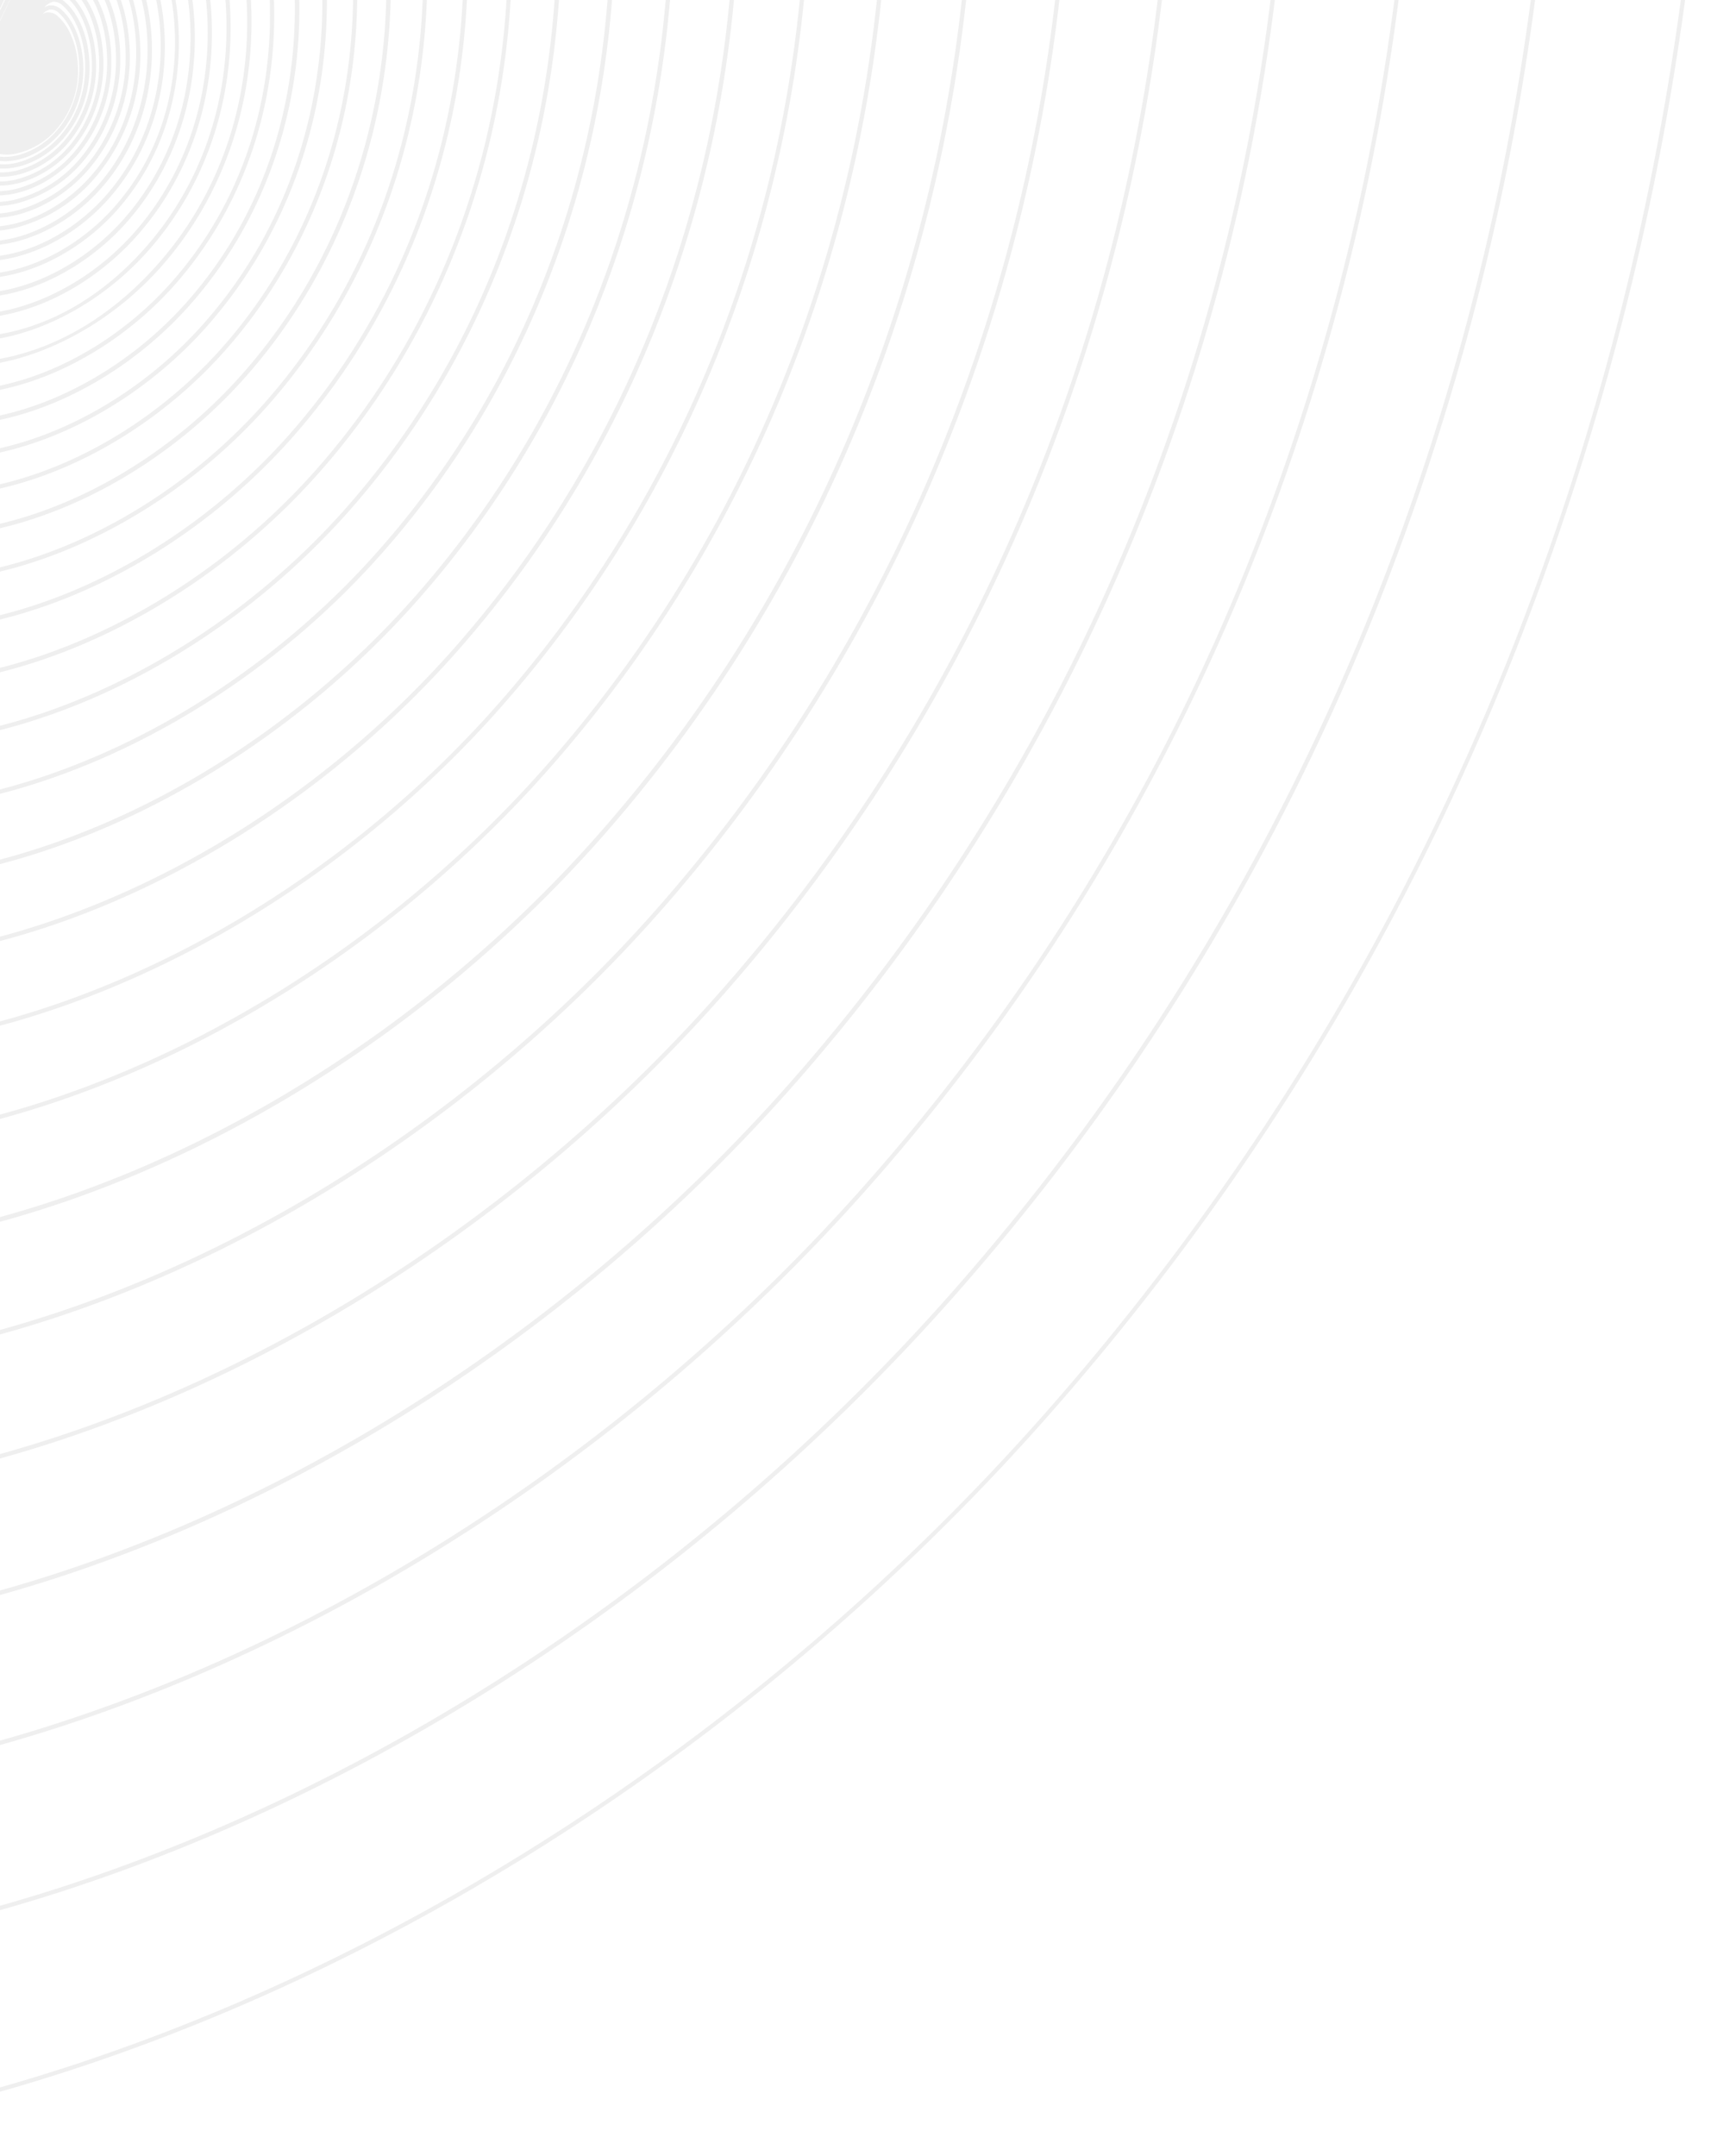 <svg xmlns="http://www.w3.org/2000/svg" xmlns:xlink="http://www.w3.org/1999/xlink" width="551.753" height="695.033" viewBox="0 0 551.753 695.033"><defs><clipPath id="a"><rect x="497" y="680" width="551.753" height="695.033" fill="none"/></clipPath></defs><g transform="translate(-497 -680)" clip-path="url(#a)" style="isolation:isolate"><path d="M-1819.256,1366.36c-68.569-14.048-130.247-44.88-183.344-91.69-54.41-47.99-81.682-96.061-83.318-146.973-1.5-46.059,17.538-94.076,59.908-151.128,37.785-50.859,89.513-102.763,144.272-157.7,39.956-40.081,81.281-81.529,119.815-125.23,69.133-78.366,128.558-208.877,186.052-335.072,78.3-171.879,152.317-334.321,244.082-356.09.7-.161,1.368-.3,2.065-.456,33.091-7.078,66.021,4.37,100.695,34.933,111.422,98.232,184.711,285.017,191.281,487.487,3.514,108.313-11.424,214.4-44.488,315.34-36.256,110.993-93.053,210.807-168.808,296.68-98.095,111.208-229.977,192.764-362.342,224.158-1.153.3-2.333.563-3.513.832a512.685,512.685,0,0,1-115.134,13.579A434.175,434.175,0,0,1-1819.256,1366.36ZM-1329.4,3.338c-.67.134-1.367.3-2.038.455-91.122,21.609-164.974,183.757-243.144,355.341-57.521,126.275-117.026,256.893-186.266,335.393-38.588,43.727-79.913,85.2-119.868,125.284-111.073,111.423-207,207.671-203.777,307.832,1.635,50.537,28.747,98.286,82.862,146.008,52.908,46.65,114.371,77.374,182.7,91.368,63.447,13,131.32,11.341,201.767-4.879,1.153-.268,2.36-.563,3.513-.831,132.1-31.315,263.712-112.71,361.644-223.73,75.622-85.738,132.312-185.392,168.54-296.2,32.931-100.806,47.867-206.759,44.382-314.911-6.57-202.121-79.672-388.531-190.8-486.5-27.835-24.527-54.488-36.626-80.948-36.625A88.662,88.662,0,0,0-1329.4,3.338ZM-1797.643,1306.52c-62.321-12.762-118.42-40.805-166.69-83.353-49.5-43.619-74.281-87.347-75.783-133.647-2.977-91.61,84.417-179.279,185.622-280.809,36.31-36.435,73.852-74.1,108.9-113.836,62.831-71.234,116.866-189.868,169.131-304.589,71.2-156.275,138.452-303.971,221.932-323.758.617-.16,1.26-.294,1.877-.428,30.061-6.435,60.042,3.968,91.578,31.77,101.285,89.3,167.9,259.119,173.9,443.2,3.191,98.474-10.378,194.936-40.386,286.707-32.957,100.913-84.605,191.665-153.47,269.736-89.191,101.127-209.086,175.257-329.438,203.81-1.047.268-2.119.509-3.191.75a465.862,465.862,0,0,1-104.641,12.344A394.927,394.927,0,0,1-1797.643,1306.52ZM-1352.385,67.414c-.617.134-1.233.3-1.85.429-82.808,19.651-149.956,167.026-220.993,323.007-52.292,114.8-106.38,233.542-169.345,304.91-35.049,39.759-72.618,77.428-108.954,113.89-100.991,101.315-188.17,188.8-185.247,279.816,1.474,45.925,26.119,89.3,75.3,132.682,48.109,42.413,103.967,70.349,166.073,83.057,57.656,11.8,119.36,10.3,183.4-4.451,1.047-.241,2.119-.509,3.191-.751,120.083-28.471,239.737-102.468,328.741-203.38,68.73-77.937,120.271-168.529,153.2-269.254,29.954-91.636,43.523-187.938,40.332-286.25-5.98-183.73-72.431-353.169-173.448-442.231-25.273-22.291-49.486-33.279-73.53-33.278A80.581,80.581,0,0,0-1352.385,67.414Zm-353.6,1191.913a358.966,358.966,0,0,1-72.14-7.177c-56.69-11.582-107.668-37.105-151.566-75.792-45-39.679-67.523-79.439-68.891-121.557-2.682-83.326,76.774-163.032,168.781-255.339,33.011-33.137,67.148-67.373,99.005-103.487,57.119-64.746,106.22-172.576,153.738-276.867,64.735-142.094,125.876-276.385,201.793-294.375.59-.134,1.154-.241,1.716-.375,27.38-5.845,54.625,3.593,83.318,28.9,92.087,81.18,152.665,235.579,158.082,402.954,2.923,89.518-9.439,177.242-36.712,260.674-30.007,91.744-76.936,174.238-139.552,245.231-81.092,91.958-190.127,159.359-299.538,185.311-.965.215-1.93.456-2.9.67a423.307,423.307,0,0,1-95.129,11.226ZM-1373.248,125.7c-.563.107-1.126.241-1.689.375C-1450.211,143.9-1511.218,277.9-1575.818,419.7c-47.545,104.371-96.7,212.308-153.952,277.215-31.885,36.14-66.022,70.4-99.059,103.541-91.793,92.065-171.035,171.584-168.38,254.32,1.341,41.717,23.733,81.154,68.435,120.565,43.711,38.526,94.5,63.915,150.949,75.47,52.4,10.724,108.5,9.356,166.691-4.048.965-.215,1.93-.456,2.9-.67,109.142-25.9,217.909-93.138,298.814-184.883,62.509-70.832,109.357-153.193,139.284-244.749,27.219-83.3,39.554-170.833,36.685-260.165-5.417-167.026-65.834-321.05-157.653-401.989-22.976-20.255-44.982-30.238-66.834-30.237A73.258,73.258,0,0,0-1373.248,125.7Zm-387.04,1077.012c-51.541-10.563-97.906-33.754-137.809-68.928-40.949-36.059-61.437-72.226-62.67-110.538-2.441-75.765,69.8-148.26,153.443-232.175,30.007-30.108,61.034-61.234,90-94.076,51.917-58.848,96.566-156.893,139.766-251.693,58.862-129.2,114.479-251.263,183.5-267.645.51-.133,1.046-.241,1.556-.348,24.885-5.308,49.69,3.3,75.783,26.3C-1233,277.417-1177.918,417.794-1172.957,570c5.631,173.058-51.3,336.412-160.255,459.953-73.718,83.593-172.831,144.881-272.319,168.474-.885.214-1.77.4-2.655.617a385.337,385.337,0,0,1-86.491,10.193A326.866,326.866,0,0,1-1760.288,1202.711Zm368.08-1024.089c-.509.107-1.019.241-1.528.348-68.382,16.22-123.864,137.992-182.565,266.867-43.229,94.908-87.931,193.032-139.981,252.041-28.988,32.869-60.015,64-90.05,94.13-83.426,83.7-155.453,155.981-153.041,231.156,1.207,37.909,21.56,73.754,62.187,109.572,39.741,35.015,85.892,58.1,137.192,68.607,47.625,9.759,98.6,8.526,151.511-3.673.859-.214,1.743-.4,2.628-.616,99.22-23.54,198.066-84.667,271.623-168.045C-1225.516,905.737-1168.72,742.732-1174.3,570c-4.935-151.8-59.854-291.828-143.307-365.395-20.858-18.4-40.834-27.47-60.674-27.469A66.531,66.531,0,0,0-1392.207,178.622Zm-292.277,985.084a297.014,297.014,0,0,1-59.633-5.928A269.059,269.059,0,0,1-1869.43,1095.1c-37.221-32.816-55.859-65.685-56.985-100.538-2.2-68.9,63.474-134.8,139.525-211.1,27.273-27.373,55.483-55.685,81.817-85.524,47.17-53.485,87.77-142.6,127.029-228.8,53.5-117.482,104.047-228.476,166.851-243.355.482-.108.939-.215,1.421-.322,22.66-4.853,45.239,2.976,68.971,23.915,76.132,67.106,126.2,194.748,130.676,333.141,5.122,157.348-46.633,305.876-145.693,418.183-67.63,76.676-158.752,132.656-250.008,153.729a350.038,350.038,0,0,1-78.647,9.279ZM-1409.531,226.8c-.482.107-.939.214-1.394.321-62.133,14.746-112.549,125.418-165.912,242.577-39.286,86.275-79.913,175.5-127.244,229.145-26.36,29.867-54.572,58.178-81.87,85.578-75.837,76.06-141.322,141.771-139.123,210.083,1.127,34.45,19.6,67.025,56.529,99.572a267.452,267.452,0,0,0,124.7,62.36c43.308,8.847,89.646,7.721,137.728-3.352.778-.187,1.582-.375,2.387-.563,90.184-21.394,180.045-76.972,246.9-152.763,98.845-112.066,150.467-260.245,145.318-417.218C-1216,444.551-1265.9,317.283-1341.766,250.42c-18.949-16.729-37.1-24.972-55.124-24.971A60.318,60.318,0,0,0-1409.531,226.8ZM-1729.4,1116.92a244.748,244.748,0,0,1-113.943-57c-33.869-29.84-50.817-59.76-51.835-91.45-2.039-62.681,57.681-122.575,126.841-191.959,24.8-24.88,50.468-50.618,74.389-77.749,42.88-48.633,79.779-129.653,115.471-207.993,48.645-106.784,94.608-207.724,151.727-221.263.429-.107.859-.214,1.287-.294,20.622-4.4,41.136,2.734,62.751,21.769,69.213,61.02,114.773,177.08,118.85,302.9,4.639,143.032-42.4,278.073-132.473,380.192-60.953,69.116-142.877,119.761-225.122,139.279-.751.161-1.475.348-2.2.509a317.65,317.65,0,0,1-71.513,8.45A270.015,270.015,0,0,1-1729.4,1116.92Zm304.231-846.366c-.4.107-.832.188-1.26.3-56.449,13.378-102.278,114-150.789,220.486-35.719,78.42-72.671,159.547-115.685,208.314-23.974,27.158-49.637,52.9-74.442,77.8-68.945,69.143-128.478,128.876-126.466,190.941.993,31.288,17.807,60.886,51.353,90.457a243.389,243.389,0,0,0,113.326,56.677c39.366,8.069,81.468,7.051,125.178-3.029.724-.161,1.448-.349,2.172-.509,81.977-19.437,163.661-69.948,224.426-138.849,89.834-101.851,136.763-236.545,132.151-379.255-4.076-125.418-49.449-241.1-118.393-301.882-17.232-15.185-33.723-22.677-50.089-22.677A54.7,54.7,0,0,0-1425.164,270.553Zm-290.822,809.234a222.3,222.3,0,0,1-103.619-51.824c-30.785-27.158-46.2-54.371-47.143-83.192-1.85-57,52.453-111.476,115.337-174.56,22.526-22.628,45.856-46.005,67.6-70.671,38.964-44.21,72.511-117.857,104.959-189.065,44.22-97.105,86.026-188.85,137.97-201.182.4-.107.778-.187,1.18-.268,18.771-4.021,37.435,2.467,57.091,19.786,62.938,55.471,104.342,160.995,108.07,275.447,4.236,130.082-38.535,252.845-120.433,345.688-55.4,62.816-129.925,108.876-204.689,126.624-.671.161-1.314.3-1.984.456a289.439,289.439,0,0,1-65.028,7.672A245.287,245.287,0,0,1-1715.987,1079.788Zm276.557-769.475c-.375.08-.778.188-1.154.268-51.272,12.172-92.945,103.621-137.031,200.4-32.5,71.315-66.075,145.069-105.2,189.413-21.775,24.692-45.105,48.1-67.657,70.725-62.643,62.843-116.758,117.133-114.935,173.542.912,28.445,16.17,55.309,46.661,82.2a221.065,221.065,0,0,0,103,51.5c35.746,7.32,74.039,6.381,113.755-2.761.671-.134,1.314-.3,1.984-.455,74.523-17.668,148.75-63.567,203.991-126.2,81.656-92.575,124.321-215.016,120.11-344.75-3.7-114-44.944-219.145-107.614-274.4-15.65-13.8-30.628-20.605-45.5-20.6A49.7,49.7,0,0,0-1439.43,310.313Zm-219.615,740.1a222.977,222.977,0,0,1-44.821-4.46,202.351,202.351,0,0,1-94.232-47.132c-28-24.692-42.022-49.438-42.88-75.659-1.662-51.851,47.706-101.4,104.879-158.742,20.488-20.563,41.7-41.824,61.463-64.237,35.424-40.162,65.914-107.106,95.413-171.852C-1539,440.047-1501,356.614-1453.75,345.407c.375-.081.724-.161,1.073-.241,17.082-3.647,34.083,2.252,51.97,18.016,57.226,50.457,94.876,146.409,98.255,250.379,3.835,118.259-35.049,229.869-109.517,314.294-50.388,57.132-118.153,99.037-186.133,115.15-.589.16-1.206.294-1.8.428a263.155,263.155,0,0,1-59.135,6.981Zm206.635-703.908-1.046.241c-46.606,11.073-84.471,94.184-124.535,182.174-29.525,64.827-60.068,131.879-95.627,172.2-19.79,22.441-41,43.7-61.517,64.291-56.957,57.132-106.139,106.463-104.476,157.723.831,25.845,14.7,50.269,42.4,74.693a200.976,200.976,0,0,0,93.615,46.811c32.529,6.649,67.309,5.791,103.4-2.52.59-.134,1.207-.3,1.8-.429,67.711-16.059,135.208-57.8,185.407-114.72,74.228-84.156,113-195.445,109.143-313.356-3.38-103.621-40.841-199.2-97.8-249.413-14.223-12.523-27.827-18.7-41.331-18.7A45.2,45.2,0,0,0-1452.41,346.506ZM-1778.5,972.387c-25.475-22.441-38.213-44.96-38.991-68.821-1.528-47.159,43.389-92.2,95.359-144.346,18.638-18.687,37.919-38.017,55.885-58.392,32.206-36.516,59.908-97.375,86.724-156.222,36.551-80.27,71.117-156.142,114.1-166.33.321-.08.644-.134.965-.214,15.527-3.325,31,2.038,47.277,16.381,52.051,45.872,86.295,133.112,89.352,227.67,3.487,107.536-31.857,209.011-99.569,285.769-46.2,52.386-108.5,90.7-170.873,105.068a237.219,237.219,0,0,1-53.3,6.255C-1699.616,1019.2-1743.5,1003.238-1778.5,972.387ZM-1464.155,379.4c-.3.081-.616.134-.939.214-42.316,10.028-76.748,85.578-113.165,165.552-26.87,58.928-54.625,119.867-86.965,156.544-18.021,20.429-37.3,39.759-55.939,58.472-51.755,51.9-96.458,96.758-94.956,143.327.751,23.458,13.354,45.657,38.535,67.856,47.25,41.689,110.831,55.979,179.025,40.269.536-.108,1.1-.241,1.635-.375,61.544-14.611,122.872-52.521,168.514-104.265,67.469-76.515,102.706-177.67,99.247-284.829-3.056-94.184-37.14-181.048-88.9-226.679-12.916-11.391-25.266-17-37.525-17A41.032,41.032,0,0,0-1464.155,379.4ZM-1645.227,990.94c-43.7,0-83.595-14.505-115.436-42.575-23.17-20.429-34.781-40.912-35.478-62.628-1.4-42.9,39.42-83.835,86.7-131.262,16.948-17,34.459-34.558,50.79-53.084,29.283-33.191,54.464-88.527,78.84-142.013,33.252-72.977,64.681-141.959,103.779-151.235.3-.054.59-.134.886-.188,14.159-3.029,28.238,1.85,43.04,14.907,47.3,41.717,78.438,121.047,81.28,207,3.164,97.777-28.961,190.057-90.532,259.844-42.021,47.668-98.63,82.548-155.373,95.55a216.076,216.076,0,0,1-48.48,5.684ZM-1474.908,409.3c-.3.053-.563.134-.859.187-38.454,9.116-69.722,77.8-102.84,150.485-24.4,53.593-49.637,108.983-79.054,142.334-16.358,18.553-33.9,36.139-50.844,53.138-47.036,47.212-87.663,87.963-86.295,130.27.67,21.314,12.12,41.476,34.995,61.636,42.96,37.883,100.749,50.885,162.722,36.6.482-.107.992-.241,1.474-.349,55.967-13.27,111.69-47.749,153.176-94.773,61.329-69.546,93.374-161.477,90.183-258.9-2.789-85.6-33.762-164.56-80.8-206.035-11.718-10.325-22.943-15.415-34.074-15.415A37.2,37.2,0,0,0-1474.908,409.3Zm-269.584,517.272c-21.078-18.579-31.617-37.212-32.26-56.971-1.26-39.036,35.853-76.275,78.84-119.385,15.393-15.443,31.322-31.422,46.178-48.258,26.6-30.189,49.5-80.457,71.653-129.091,30.249-66.381,58.809-129.091,94.394-137.535.268-.08.536-.134.8-.188,12.872-2.761,25.69,1.689,39.178,13.567,43.014,37.936,71.332,110.055,73.906,188.286,2.869,88.875-26.36,172.791-82.326,236.25-37.892,42.95-88.816,74.452-139.927,86.57l-1.368.321a196.484,196.484,0,0,1-44.06,5.161C-1679.234,965.294-1715.542,952.1-1744.493,926.568Zm259.9-490.06c-.267.08-.509.134-.778.187-34.942,8.284-63.366,70.7-93.454,136.758-22.2,48.714-45.159,99.09-71.895,129.413-14.883,16.863-30.812,32.842-46.231,48.311-42.745,42.9-79.672,79.921-78.438,118.366.616,19.357,11.021,37.669,31.8,55.98,39.045,34.424,91.551,46.22,147.865,33.244.429-.107.885-.214,1.341-.322,50.844-12.065,101.5-43.405,139.2-86.14,55.751-63.219,84.847-146.786,82-235.258-2.52-77.8-30.677-149.574-73.423-187.268-10.656-9.392-20.834-14.025-30.938-14.025A33.784,33.784,0,0,0-1484.59,436.508Zm-245.128,470.14c-19.174-16.89-28.774-33.861-29.363-51.824-1.154-35.5,32.608-69.385,71.68-108.581,14-14.048,28.453-28.552,41.968-43.862,24.188-27.4,45-73.111,65.137-117.32,27.487-60.35,53.472-117.4,85.839-125.069l.724-.161c11.719-2.493,23.384,1.555,35.666,12.36,39.125,34.477,64.868,100.082,67.255,171.128,2.628,80.833-23.947,157.134-74.845,214.829-34.458,39.063-80.771,67.7-127.243,78.714-.4.107-.832.188-1.234.3a178.563,178.563,0,0,1-40.123,4.711C-1670.4,941.868-1703.4,929.865-1729.717,906.648Zm236.252-445.5c-.214.053-.455.107-.7.16-31.75,7.507-57.574,64.264-84.927,124.292-20.166,44.29-41.029,90.108-65.352,117.669-13.515,15.362-28.023,29.893-42.021,43.942-38.857,38.983-72.431,72.655-71.3,107.563.563,17.587,10,34.209,28.881,50.858,35.478,31.288,83.211,42.011,134.376,30.215.4-.107.832-.187,1.234-.294,46.2-10.966,92.248-39.438,126.519-78.286,50.656-57.427,77.124-133.38,74.5-213.89-2.28-70.725-27.862-135.927-66.719-170.19-9.654-8.521-18.9-12.724-28.072-12.723A30.626,30.626,0,0,0-1493.465,461.147Zm-136.092,459.492c-32.862,0-62.879-10.924-86.832-32.034-17.457-15.362-26.173-30.8-26.709-47.158-1.046-32.306,29.659-63.085,65.191-98.742,12.738-12.762,25.878-25.952,38.159-39.866,21.99-24.907,40.9-66.462,59.211-106.651,24.993-54.879,48.618-106.73,78.089-113.728.215-.054.456-.107.671-.161,10.673-2.279,21.319,1.394,32.475,11.234,35.585,31.368,59,91.02,61.115,155.632,2.387,73.487-21.775,142.871-68.06,195.338-31.322,35.524-73.45,61.556-115.712,71.583-.375.107-.751.187-1.127.268a162.094,162.094,0,0,1-36.457,4.285Zm128.02-437a5.686,5.686,0,0,0-.643.134c-28.8,6.81-52.292,58.393-77.15,112.951-18.343,40.269-37.3,81.9-59.425,106.972-12.308,13.941-25.475,27.158-38.213,39.947-35.317,35.443-65.807,66.033-64.788,97.749.509,15.979,9.117,31.072,26.253,46.193,32.233,28.419,75.6,38.178,122.095,27.454.375-.08.751-.187,1.126-.268,41.994-9.973,83.855-35.845,114.989-71.154,46.043-52.2,70.1-121.234,67.685-194.372-2.092-64.264-25.315-123.541-60.632-154.668-8.761-7.737-17.152-11.563-25.475-11.563A27.68,27.68,0,0,0-1501.538,483.639Zm-123.7,417.7c-29.9,0-57.213-9.94-79-29.144-15.875-13.994-23.812-28.043-24.3-42.923-.939-29.383,26.978-57.4,59.291-89.814,11.558-11.608,23.518-23.593,34.673-36.247,19.978-22.655,37.194-60.43,53.82-96.945,22.74-49.92,44.221-97.079,71.037-103.433.214-.053.4-.08.616-.134,9.734-2.064,19.415,1.287,29.578,10.242,32.368,28.526,53.659,82.762,55.536,141.557,2.173,66.838-19.817,129.9-61.892,177.617-28.479,32.306-66.773,55.979-105.2,65.1-.348.08-.67.16-1.019.241a147.519,147.519,0,0,1-33.13,3.888ZM-1508.8,504.069c-.188.053-.4.08-.59.134-26.173,6.193-47.518,53.057-70.1,102.655-16.68,36.623-33.923,74.479-54.035,97.267-11.209,12.681-23.17,24.692-34.753,36.3-32.1,32.2-59.828,60.027-58.889,88.822.482,14.477,8.259,28.2,23.839,41.93,29.283,25.818,68.677,34.666,110.939,24.934.348-.08.7-.161,1.019-.241,38.16-9.062,76.212-32.574,104.5-64.666,41.86-47.453,63.715-110.189,61.57-176.651-1.9-58.419-23.008-112.28-55.107-140.565-7.96-7.023-15.583-10.484-23.128-10.483A25.125,25.125,0,0,0-1508.8,504.069Zm-184.362,353.168c-14.454-12.735-21.695-25.5-22.124-39.062-.885-26.73,24.511-52.2,53.9-81.69,10.512-10.536,21.4-21.448,31.536-32.95,18.155-20.563,33.789-54.906,48.913-88.1,20.675-45.39,40.225-88.258,64.627-94.05.187-.053.375-.08.563-.134,8.876-1.876,17.7,1.153,26.95,9.33,29.418,25.952,48.779,75.282,50.549,128.715,1.958,60.751-18.021,118.125-56.288,161.5-25.9,29.384-60.712,50.912-95.681,59.2-.321.08-.617.134-.938.214a134.462,134.462,0,0,1-30.131,3.527C-1648.5,883.741-1673.342,874.711-1693.166,857.237Zm177.711-334.643a3.158,3.158,0,0,0-.536.107c-23.759,5.63-43.147,48.231-63.688,93.3-15.151,33.3-30.839,67.722-49.127,88.447-10.164,11.528-21.051,22.44-31.589,33-29.176,29.277-54.357,54.532-53.526,80.7.429,13.163,7.509,25.63,21.641,38.1,26.6,23.458,62.4,31.5,100.8,22.655.3-.081.616-.134.912-.215,34.7-8.23,69.267-29.6,94.983-58.767,38.053-43.111,57.9-100.136,55.966-160.565-1.716-53.084-20.89-102.039-50.066-127.75-7.245-6.373-14.154-9.518-21-9.517A22.764,22.764,0,0,0-1515.455,522.595Zm-167.682,321.1c-13.14-11.582-19.71-23.217-20.112-35.55-.8-24.344,22.284-47.507,49.02-74.318,9.573-9.572,19.442-19.491,28.666-29.947,16.493-18.714,30.705-49.894,44.462-80.082,18.8-41.287,36.551-80.269,58.782-85.55.16-.027.348-.081.509-.108,8.1-1.742,16.116,1.046,24.564,8.473,26.762,23.62,44.381,68.473,45.936,117.079,1.8,55.255-16.358,107.4-51.165,146.866-23.786,26.944-55.832,46.649-87.878,54.022a122.021,122.021,0,0,1-27.443,3.224C-1642.529,867.807-1665.117,859.586-1683.137,843.7Zm161.622-304.241c-.161.027-.322.08-.483.107-21.56,5.121-39.179,43.807-57.843,84.774-13.783,30.269-28.049,61.583-44.676,80.43-9.251,10.482-19.147,20.429-28.72,30.027-26.494,26.569-49.4,49.545-48.618,73.3.375,11.957,6.811,23.271,19.656,34.585,24.162,21.314,56.69,28.633,91.578,20.59.268-.054.563-.134.832-.188,31.509-7.48,62.911-26.917,86.295-53.405,34.566-39.2,52.614-91.021,50.844-145.954-1.582-48.232-19.012-92.736-45.507-116.087-6.547-5.785-12.812-8.642-19.023-8.641A20.662,20.662,0,0,0-1521.515,539.458Zm-152.424,291.935c-11.96-10.536-17.968-21.127-18.316-32.36-.7-22.171,20.273-43.217,44.6-67.614,8.688-8.74,17.672-17.748,26.038-27.239,14.99-17,27.916-45.363,40.413-72.789,17.082-37.534,33.252-73,53.472-77.8a2.708,2.708,0,0,1,.455-.107c7.375-1.582,14.669.938,22.365,7.721,24.349,21.475,40.359,62.28,41.861,106.49,1.608,50.242-14.91,97.7-46.553,133.567-21.426,24.29-50.227,42.092-79.135,48.956-.268.08-.509.133-.778.187a111.214,111.214,0,0,1-24.949,2.924C-1636.982,853.324-1657.53,845.846-1673.939,831.393Zm146.926-276.573c-19.817,4.155-35.906,39.652-52.988,77.133-12.551,27.534-25.5,55.979-40.627,73.138-8.42,9.544-17.4,18.553-26.119,27.292-24.081,24.156-44.891,45.041-44.194,66.6.348,10.832,6.195,21.1,17.86,31.395,21.963,19.356,51.514,25.979,83.211,18.687a7.632,7.632,0,0,1,.751-.188c28.667-6.783,57.2-24.45,78.438-48.526,31.4-35.6,47.813-82.709,46.2-132.6-1.421-43.862-17.269-84.264-41.351-105.5-5.939-5.263-11.63-7.845-17.262-7.845A18.852,18.852,0,0,0-1527.013,554.82ZM-1665.68,820.159c-10.887-9.6-16.358-19.223-16.68-29.464-.671-20.161,18.449-39.33,40.546-61.5,7.884-7.908,16.063-16.113,23.679-24.745,13.622-15.442,25.368-41.234,36.711-66.167,15.554-34.129,30.249-66.381,48.672-70.752a3.316,3.316,0,0,1,.429-.107c6.65-1.394,13.515.965,20.407,7.051,22.151,19.518,36.739,56.624,38.026,96.811,1.5,45.711-13.542,88.849-42.316,121.477-19.469,22.091-45.668,38.284-71.975,44.531-.241.054-.456.107-.7.161a101.129,101.129,0,0,1-22.691,2.659C-1632.047,840.111-1650.749,833.311-1665.68,820.159ZM-1532,568.761l-.4.081c-17.779,4.209-32.314,36.167-47.732,70-11.4,25.014-23.17,50.885-36.926,66.488-7.643,8.66-15.822,16.863-23.733,24.8-21.882,21.957-40.787,40.939-40.144,60.511.3,9.839,5.6,19.169,16.2,28.5,19.924,17.588,46.768,23.62,75.568,17,.242-.053.456-.107.7-.16,26.012-6.194,51.943-22.225,71.251-44.1,28.533-32.359,43.442-75.175,41.994-120.538-1.287-39.84-15.687-76.569-37.57-95.846-5.4-4.763-10.543-7.109-15.646-7.109A16.967,16.967,0,0,0-1532,568.761Zm-126.117,241.21c-9.922-8.74-14.883-17.507-15.177-26.836-.617-18.365,16.76-35.765,36.872-55.953,7.187-7.185,14.615-14.638,21.533-22.494,12.389-14.048,23.063-37.48,33.386-60.134,14.133-31.046,27.487-60.376,44.274-64.372.134-.026.241-.053.375-.08,6.061-1.287,12.309.858,18.611,6.408,20.138,17.775,33.412,51.529,34.566,88.1,1.367,41.556-12.309,80.779-38.482,110.457-17.726,20.081-41.538,34.8-65.458,40.484l-.643.16a92.042,92.042,0,0,1-20.631,2.416C-1627.522,828.123-1644.547,821.941-1658.118,809.971Zm121.586-228.528c-.107.026-.241.053-.349.08-16.143,3.807-29.363,32.869-43.362,63.593-10.378,22.735-21.077,46.274-33.6,60.457-6.945,7.882-14.4,15.362-21.587,22.575-19.9,19.946-37.06,37.185-36.5,54.96.3,8.9,5.1,17.373,14.722,25.844,23.224,20.456,50.147,19.679,68.65,15.416.187-.027.4-.08.616-.134,23.652-5.63,47.224-20.188,64.761-40.081,57.629-65.309,42.4-162.791,4.049-196.6-4.9-4.331-9.565-6.453-14.19-6.453A15.451,15.451,0,0,0-1536.532,581.443Zm-114.72,219.279c-9.01-7.962-13.542-15.952-13.81-24.45-.536-16.7,15.259-32.548,33.547-50.913,6.543-6.541,13.274-13.325,19.576-20.455,11.236-12.735,20.943-34.049,30.329-54.639,12.872-28.258,25.019-54.934,40.3-58.553.107-.027.241-.054.348-.081,5.5-1.179,11.209.778,16.949,5.845,18.315,16.167,30.382,46.864,31.482,80.135,1.207,37.8-11.209,73.46-35.023,100.458-16.116,18.284-37.784,31.689-59.531,36.836-.215.054-.4.081-.59.134a83.737,83.737,0,0,1-18.794,2.2C-1623.425,817.241-1638.906,811.607-1651.253,800.722Zm110.59-207.778-.321.08c-14.615,3.459-26.655,29.839-39.367,57.776-9.412,20.7-19.174,42.091-30.543,54.987-6.329,7.158-13.087,13.941-19.63,20.509-18.047,18.123-33.655,33.781-33.145,49.92.268,8.1,4.64,15.764,13.355,23.459,21.077,18.607,45.534,17.883,62.348,14.022.188-.054.375-.08.563-.134,21.479-5.094,42.906-18.338,58.835-36.408,52.346-59.358,38.508-147.911,3.674-178.689-4.443-3.9-8.674-5.833-12.866-5.833A13.877,13.877,0,0,0-1540.662,592.944ZM-1645.031,792.25c-8.206-7.239-12.335-14.5-12.578-22.253-.482-15.228,13.865-29.625,30.517-46.328,5.927-5.952,12.067-12.091,17.78-18.58,10.217-11.582,19.04-30.938,27.567-49.652,11.719-25.684,22.767-49.974,36.685-53.272l.321-.08c5.042-1.073,10.244.724,15.473,5.335,16.681,14.719,27.648,42.628,28.614,72.842,1.126,34.371-10.191,66.812-31.831,91.369-14.668,16.622-34.378,28.821-54.169,33.512-.187.054-.348.081-.536.134a76.264,76.264,0,0,1-17.1,2C-1619.71,807.284-1633.792,802.166-1645.031,792.25Zm100.588-188.824a1.136,1.136,0,0,0-.3.054c-13.274,3.137-24.188,27.131-35.746,52.494-8.581,18.821-17.43,38.258-27.781,50-5.739,6.515-11.88,12.708-17.833,18.66-16.412,16.488-30.6,30.7-30.115,45.336.241,7.346,4.21,14.317,12.12,21.288,19.147,16.89,41.378,16.247,56.636,12.734.161-.053.349-.08.51-.134,19.522-4.638,38.964-16.675,53.445-33.083,21.426-24.263,32.609-56.381,31.509-90.43-.966-29.893-11.746-57.454-28.157-71.9-4.028-3.549-7.861-5.294-11.659-5.294A12.646,12.646,0,0,0-1544.443,603.427Zm-57.812,194.854a55.148,55.148,0,0,1-37.092-13.672c-7.482-6.6-11.209-13.244-11.45-20.295-.456-13.861,12.63-27,27.754-42.172,5.39-5.416,10.968-10.993,16.17-16.89,9.279-10.509,17.3-28.1,25.047-45.122,10.645-23.351,20.7-45.443,33.385-48.446a1.128,1.128,0,0,0,.3-.053c4.613-.992,9.359.643,14.133,4.853,15.178,13.378,25.153,38.794,26.038,66.274,1.02,31.261-9.278,60.778-28.961,83.111-13.355,15.121-31.295,26.22-49.288,30.483-.161.026-.322.08-.482.107a69.271,69.271,0,0,1-15.538,1.822Zm54.379-185.31a.955.955,0,0,0-.268.054c-12.013,2.868-21.936,24.638-32.448,47.695-7.777,17.105-15.848,34.8-25.261,45.47-5.229,5.9-10.806,11.529-16.223,16.944-14.91,14.96-27.782,27.882-27.353,41.153.214,6.649,3.808,12.976,10.995,19.3,13.087,11.528,32.69,16.14,53.284,11.26,16.036-3.807,32.635-13.351,47.2-29.866,19.468-22.065,29.632-51.234,28.586-82.147-.885-27.158-10.673-52.172-25.583-65.309-3.634-3.219-7.11-4.816-10.541-4.816A11.289,11.289,0,0,0-1547.876,612.971Zm-52.647,177.222a49.8,49.8,0,0,1-33.674-12.527c-6.811-6.006-10.217-12.038-10.431-18.472-.4-12.654,11.477-24.584,25.26-38.392,4.908-4.933,9.976-10,14.7-15.362,8.448-9.571,15.715-25.55,22.767-41.019,9.68-21.26,18.825-41.341,30.383-44.076.08-.027.187-.027.268-.053,4.21-.912,8.554.589,12.9,4.423,13.81,12.172,22.9,35.282,23.652,60.323.938,28.445-8.42,55.283-26.334,75.6-15.482,17.555-38.038,29.551-59.483,29.552Zm49.564-168.562c-.081.027-.161.027-.242.054-10.914,2.6-19.924,22.386-29.471,43.325-7.079,15.549-14.427,31.636-22.981,41.341-4.747,5.389-9.842,10.483-14.749,15.416-13.542,13.593-25.261,25.335-24.859,37.373.188,6.032,3.46,11.769,9.976,17.507,11.88,10.455,29.686,14.638,48.377,10.214,14.561-3.458,29.659-12.118,42.88-27.131,17.7-20.054,26.923-46.569,26.012-74.64-.8-24.664-9.708-47.4-23.25-59.33-3.294-2.922-6.445-4.355-9.556-4.355A10.292,10.292,0,0,0-1550.959,621.631Zm-78.519,149.681c-6.221-5.469-9.332-10.966-9.519-16.837-.375-11.5,10.458-22.36,22.981-34.934,4.451-4.477,9.064-9.088,13.354-13.968,7.643-8.686,14.267-23.217,20.676-37.265,8.823-19.33,17.135-37.615,27.674-40.109.081-.026.161-.026.241-.053,3.835-.8,7.8.536,11.773,4.048,12.577,11.073,20.836,32.118,21.586,54.88.832,25.871-7.669,50.3-23.973,68.767-11.156,12.628-26.093,21.877-41.19,25.309a57.506,57.506,0,0,1-12.858,1.5A45.683,45.683,0,0,1-1629.478,771.312Zm-8.1-16.864c.161,5.469,3.137,10.67,9.037,15.872,14.347,12.627,30.973,12.145,42.4,9.517.108-.027.242-.054.376-.081,14.614-3.485,29.2-12.493,40.063-24.8,16.062-18.23,24.456-42.305,23.625-67.829-.724-22.413-8.823-43.057-21.1-53.888-3.7-3.244-7.16-4.451-10.592-3.727-.08.027-.134.027-.214.054-9.869,2.332-18.075,20.295-26.736,39.33-6.436,14.156-13.086,28.767-20.89,37.615-2.172,2.44-4.4,4.826-6.65,7.159,2.521-2.6,5.015-5.2,7.428-7.936,6.972-7.882,12.979-21.1,18.8-33.861,8.018-17.588,15.607-34.21,25.207-36.489.081-.027.134-.027.215-.054,3.513-.751,7.133.509,10.753,3.7,11.424,10.054,18.959,29.2,19.629,49.92.778,23.539-6.971,45.765-21.8,62.574-10.056,11.395-23.544,19.732-37.113,22.95-.107.027-.241.053-.348.08-15.1,3.486-29.2.3-39.688-8.954l-.027-.024c-5.64-4.979-8.474-10.011-8.635-15.338-.3-9.142,7.133-17.8,16.6-27.454C-1628.566,734.18-1637.9,744.206-1637.576,754.448Zm5.068-4.262c.161,4.96,2.843,9.652,8.233,14.37,13.006,11.475,28.1,11.019,38.481,8.633.107-.027.241-.054.348-.08,13.274-3.137,26.521-11.341,36.39-22.521,14.588-16.542,22.2-38.419,21.453-61.609-.671-20.349-8.018-39.116-19.174-48.956-3.326-2.948-6.463-4.048-9.573-3.378-.054.027-.134.027-.188.053-7.24,1.716-13.488,12.682-19.763,25.952,5.309-10.724,10.726-19.249,17.135-20.777.08-.027.134-.027.214-.054,3.219-.67,6.544.456,9.842,3.379,20,17.641,27.969,68.392-1.984,102.361-9.145,10.348-21.426,17.962-33.762,20.884l-.322.081c-13.756,3.164-26.6.268-36.148-8.15-5.175-4.558-7.75-9.142-7.911-14.022-.214-6.488,3.835-12.708,9.707-19.276C-1627.171,735.171-1632.749,742.625-1632.508,750.185Zm4.694-3.887c.134,4.477,2.574,8.74,7.428,13.029,11.826,10.429,25.529,10.027,34.942,7.855l.322-.08c12.067-2.869,24.107-10.3,33.064-20.456,29.444-33.378,21.695-83.164,2.092-100.43-3-2.655-5.819-3.647-8.635-3.056a.409.409,0,0,0-.188.026c-5.658,1.341-10.673,8.982-15.607,18.821,4.076-7.48,8.313-13.083,13.194-14.236.053-.026.134-.026.187-.053,2.923-.617,5.953.4,8.984,3.083,18.181,16.059,25.448,62.226-1.8,93.137-16.6,18.821-45.051,28.338-63.957,11.662-4.72-4.155-7.079-8.338-7.214-12.788-.187-5.067,2.521-9.973,6.677-15.041C-1624.088,734.18-1628.057,740.212-1627.815,746.3Zm4.21-3.513c.107,4.048,2.333,7.909,6.73,11.8,9.171,8.07,20.73,9.76,31.992,7.078,11.129-2.628,21.989-9.517,30.007-18.607,26.736-30.322,19.684-75.523,1.9-91.208-2.708-2.386-5.283-3.3-7.8-2.761-.053,0-.107.027-.16.027-4.613,1.1-8.743,6.809-12.792,14.45,3.245-5.5,6.677-9.49,10.565-10.4.054,0,.108-.027.161-.027,2.709-.562,5.471.375,8.233,2.815,16.572,14.584,23.2,56.623-1.609,84.747-15.1,17.1-41,25.764-58.218,10.589-4.29-3.78-6.436-7.587-6.57-11.662-.134-3.994,1.662-7.882,4.64-11.823C-1620.869,732.947-1623.766,737.852-1623.6,742.785Zm3.7-3.164c.134,3.673,2.119,7.186,6.115,10.7,8.339,7.346,18.825,8.847,29.042,6.434,10.11-2.413,19.951-8.66,27.245-16.917,24.3-27.534,17.887-68.606,1.743-82.842-2.467-2.172-4.774-2.976-7.052-2.494a1.186,1.186,0,0,1-.134.027c-3.781.885-7.187,5.228-10.539,11.18,2.628-4.048,5.417-6.917,8.5-7.641.054,0,.108-.026.161-.026,2.467-.536,5.015.348,7.536,2.573,7.857,6.917,13.033,20.054,13.488,34.263a61.327,61.327,0,0,1-14.936,42.87,50.447,50.447,0,0,1-25.448,15.737c-.081.027-.161.027-.242.054-10.378,2.386-20.085.214-27.3-6.167-3.888-3.432-5.872-6.917-5.98-10.643-.108-3.19,1.153-6.3,3.245-9.437C-1617.786,731.471-1619.958,735.52-1619.9,739.622Zm3.567-3c.107,3.325,1.9,6.488,5.524,9.679,7.563,6.675,17.055,8.042,26.334,5.845,9.171-2.2,18.128-7.856,24.751-15.362,9.95-11.261,15.125-26.141,14.615-41.931-.429-13.834-5.417-26.6-13.006-33.271-2.226-1.958-4.317-2.681-6.356-2.253-.053,0-.08.027-.134.027-3,.724-5.846,4-8.581,8.526,2.092-2.868,4.29-4.853,6.7-5.415a1.155,1.155,0,0,1,.134-.027c2.253-.482,4.585.321,6.891,2.359,7.16,6.3,11.853,18.258,12.282,31.18a55.817,55.817,0,0,1-13.6,39.035c-12.5,14.183-34,21.341-48.269,8.767-3.567-3.163-5.363-6.327-5.471-9.732a14.021,14.021,0,0,1,2.334-7.641C-1614.809,729.863-1616.445,733.241-1616.338,736.619Zm3.164-2.6c.107,3,1.743,5.845,5.015,8.74,6.865,6.033,15.473,7.266,23.893,5.282a44.717,44.717,0,0,0,22.472-13.941,54.415,54.415,0,0,0,13.274-38.071c-.4-12.574-4.934-24.155-11.8-30.215-1.984-1.769-3.862-2.44-5.712-2.038-.026,0-.08.027-.107.027-2.494.59-4.854,3.11-7.106,6.649,1.663-2.065,3.433-3.486,5.337-3.941.053,0,.08-.027.134-.027,2.065-.455,4.21.268,6.328,2.145,6.517,5.737,10.807,16.622,11.182,28.392a50.888,50.888,0,0,1-12.388,35.523,41.78,41.78,0,0,1-21.1,13.056c-.08.027-.134.027-.214.054-8.635,1.984-16.68.16-22.686-5.121-3.245-2.868-4.881-5.764-4.988-8.874a12.143,12.143,0,0,1,1.581-5.952C-1612.021,728.523-1613.254,731.257-1613.174,734.018Zm2.95-2.359c.08,2.708,1.582,5.308,4.531,7.909,7.241,6.38,15.661,6.139,21.453,4.8.054-.027.134-.027.187-.054a40.542,40.542,0,0,0,20.38-12.627A49.578,49.578,0,0,0-1551.63,697.1c-.375-11.421-4.478-21.93-10.727-27.427-1.823-1.608-3.486-2.2-5.148-1.85-.027,0-.081.027-.108.027-2.065.482-4,2.413-5.873,5.174a8.615,8.615,0,0,1,4.237-2.841c.027,0,.053-.027.107-.027,1.93-.429,3.862.241,5.819,1.958,5.953,5.228,9.842,15.147,10.19,25.871a46.2,46.2,0,0,1-11.263,32.333c-10.378,11.8-28.211,17.722-40.063,7.266-2.977-2.627-4.478-5.281-4.505-8.069a10.222,10.222,0,0,1,1.046-4.612A11.907,11.907,0,0,0-1610.223,731.66Zm2.574-2.226c.08,2.44,1.421,4.773,4.1,7.132,5.631,4.96,12.711,5.979,19.629,4.343a36.742,36.742,0,0,0,18.5-11.475,44.9,44.9,0,0,0,10.94-31.394c-.348-10.349-4.076-19.894-9.734-24.88-1.608-1.447-3.137-1.984-4.612-1.661a.1.1,0,0,1-.081.026c-1.662.4-3.272,1.877-4.827,4.022a7.19,7.19,0,0,1,3.326-2.012c.026,0,.08-.026.107-.026,1.769-.375,3.567.214,5.336,1.8,5.417,4.772,8.957,13.807,9.279,23.566a42.218,42.218,0,0,1-10.271,29.437c-9.466,10.724-25.718,16.113-36.524,6.6-2.709-2.413-4.076-4.826-4.157-7.426a8.511,8.511,0,0,1,.643-3.513A10.131,10.131,0,0,0-1607.649,729.434Zm2.387-1.984c.054,2.226,1.287,4.316,3.7,6.461,5.122,4.5,11.531,5.416,17.806,3.941a33.327,33.327,0,0,0,16.787-10.429,40.777,40.777,0,0,0,9.922-28.5c-.322-9.41-3.7-18.043-8.823-22.575-1.475-1.287-2.815-1.8-4.156-1.5a.1.1,0,0,1-.081.027c-1.394.321-2.735,1.5-4.049,3.218a6.277,6.277,0,0,1,2.655-1.528c.027,0,.08-.027.107-.027a5.569,5.569,0,0,1,4.908,1.662c4.907,4.343,8.152,12.547,8.447,21.448a38.288,38.288,0,0,1-9.332,26.81c-8.609,9.786-23.438,14.692-33.279,6.006-2.494-2.2-3.728-4.424-3.808-6.783a7.808,7.808,0,0,1,.4-2.574A8.667,8.667,0,0,0-1605.263,727.45Zm2.172-1.849c.081,1.984,1.154,3.887,3.353,5.818,4.612,4.075,10.431,4.906,16.116,3.566a30.339,30.339,0,0,0,15.232-9.464,36.834,36.834,0,0,0,9.011-25.844c-.268-8.526-3.353-16.381-7.991-20.483a4.321,4.321,0,0,0-3.728-1.341,6.713,6.713,0,0,0-3.218,2.387,5.5,5.5,0,0,1,1.85-.939c.054,0,.081-.027.107-.027a5.235,5.235,0,0,1,4.505,1.528c4.478,3.941,7.429,11.448,7.7,19.544a34.949,34.949,0,0,1-8.5,24.424c-7.884,8.9-21.372,13.379-30.356,5.469-2.279-2.011-3.406-4.048-3.486-6.247a7.467,7.467,0,0,1,.187-1.715A7.627,7.627,0,0,0-1603.091,725.6Zm1.958-1.636c.054,1.8,1.047,3.513,3.03,5.255,4.184,3.673,9.466,4.451,14.615,3.218a27.493,27.493,0,0,0,13.81-8.58c12.308-13.994,9.091-34.826.912-42.038a3.805,3.805,0,0,0-3.325-1.206c0,.027-.026.027-.053.027a5.52,5.52,0,0,0-2.548,1.769,4.548,4.548,0,0,1,1.341-.59.1.1,0,0,1,.08-.027,4.768,4.768,0,0,1,4.157,1.394c7.83,6.917,10.994,26.784-.724,40.055-7.16,8.123-19.469,12.2-27.674,4.987-2.092-1.85-3.137-3.7-3.191-5.711a5.269,5.269,0,0,1,.081-1.126A6.3,6.3,0,0,0-1601.133,723.965Zm1.77-1.527c.054,1.608.939,3.137,2.735,4.718,3.781,3.352,8.554,4.022,13.221,2.922a24.857,24.857,0,0,0,12.523-7.774c11.209-12.682,8.286-31.583.859-38.124a3.52,3.52,0,0,0-2.977-1.073,4.48,4.48,0,0,0-2.2,1.394,3.761,3.761,0,0,1,1.019-.428.1.1,0,0,1,.081-.027,4.348,4.348,0,0,1,3.835,1.287c3.727,3.3,6.194,9.517,6.409,16.247a28.889,28.889,0,0,1-7.053,20.268,24.042,24.042,0,0,1-12.067,7.453c-.026,0-.08.027-.107.027a14.287,14.287,0,0,1-13.059-2.949c-1.9-1.688-2.87-3.378-2.923-5.227a2.9,2.9,0,0,1,.027-.483A6.182,6.182,0,0,0-1599.363,722.437Zm.184-16.568h.031a74.928,74.928,0,0,0,9.225-14.343A82.851,82.851,0,0,1-1599.179,705.869Zm-26.034,59.708v.024Z" transform="translate(2086 0)" opacity="0.064"/></g></svg>